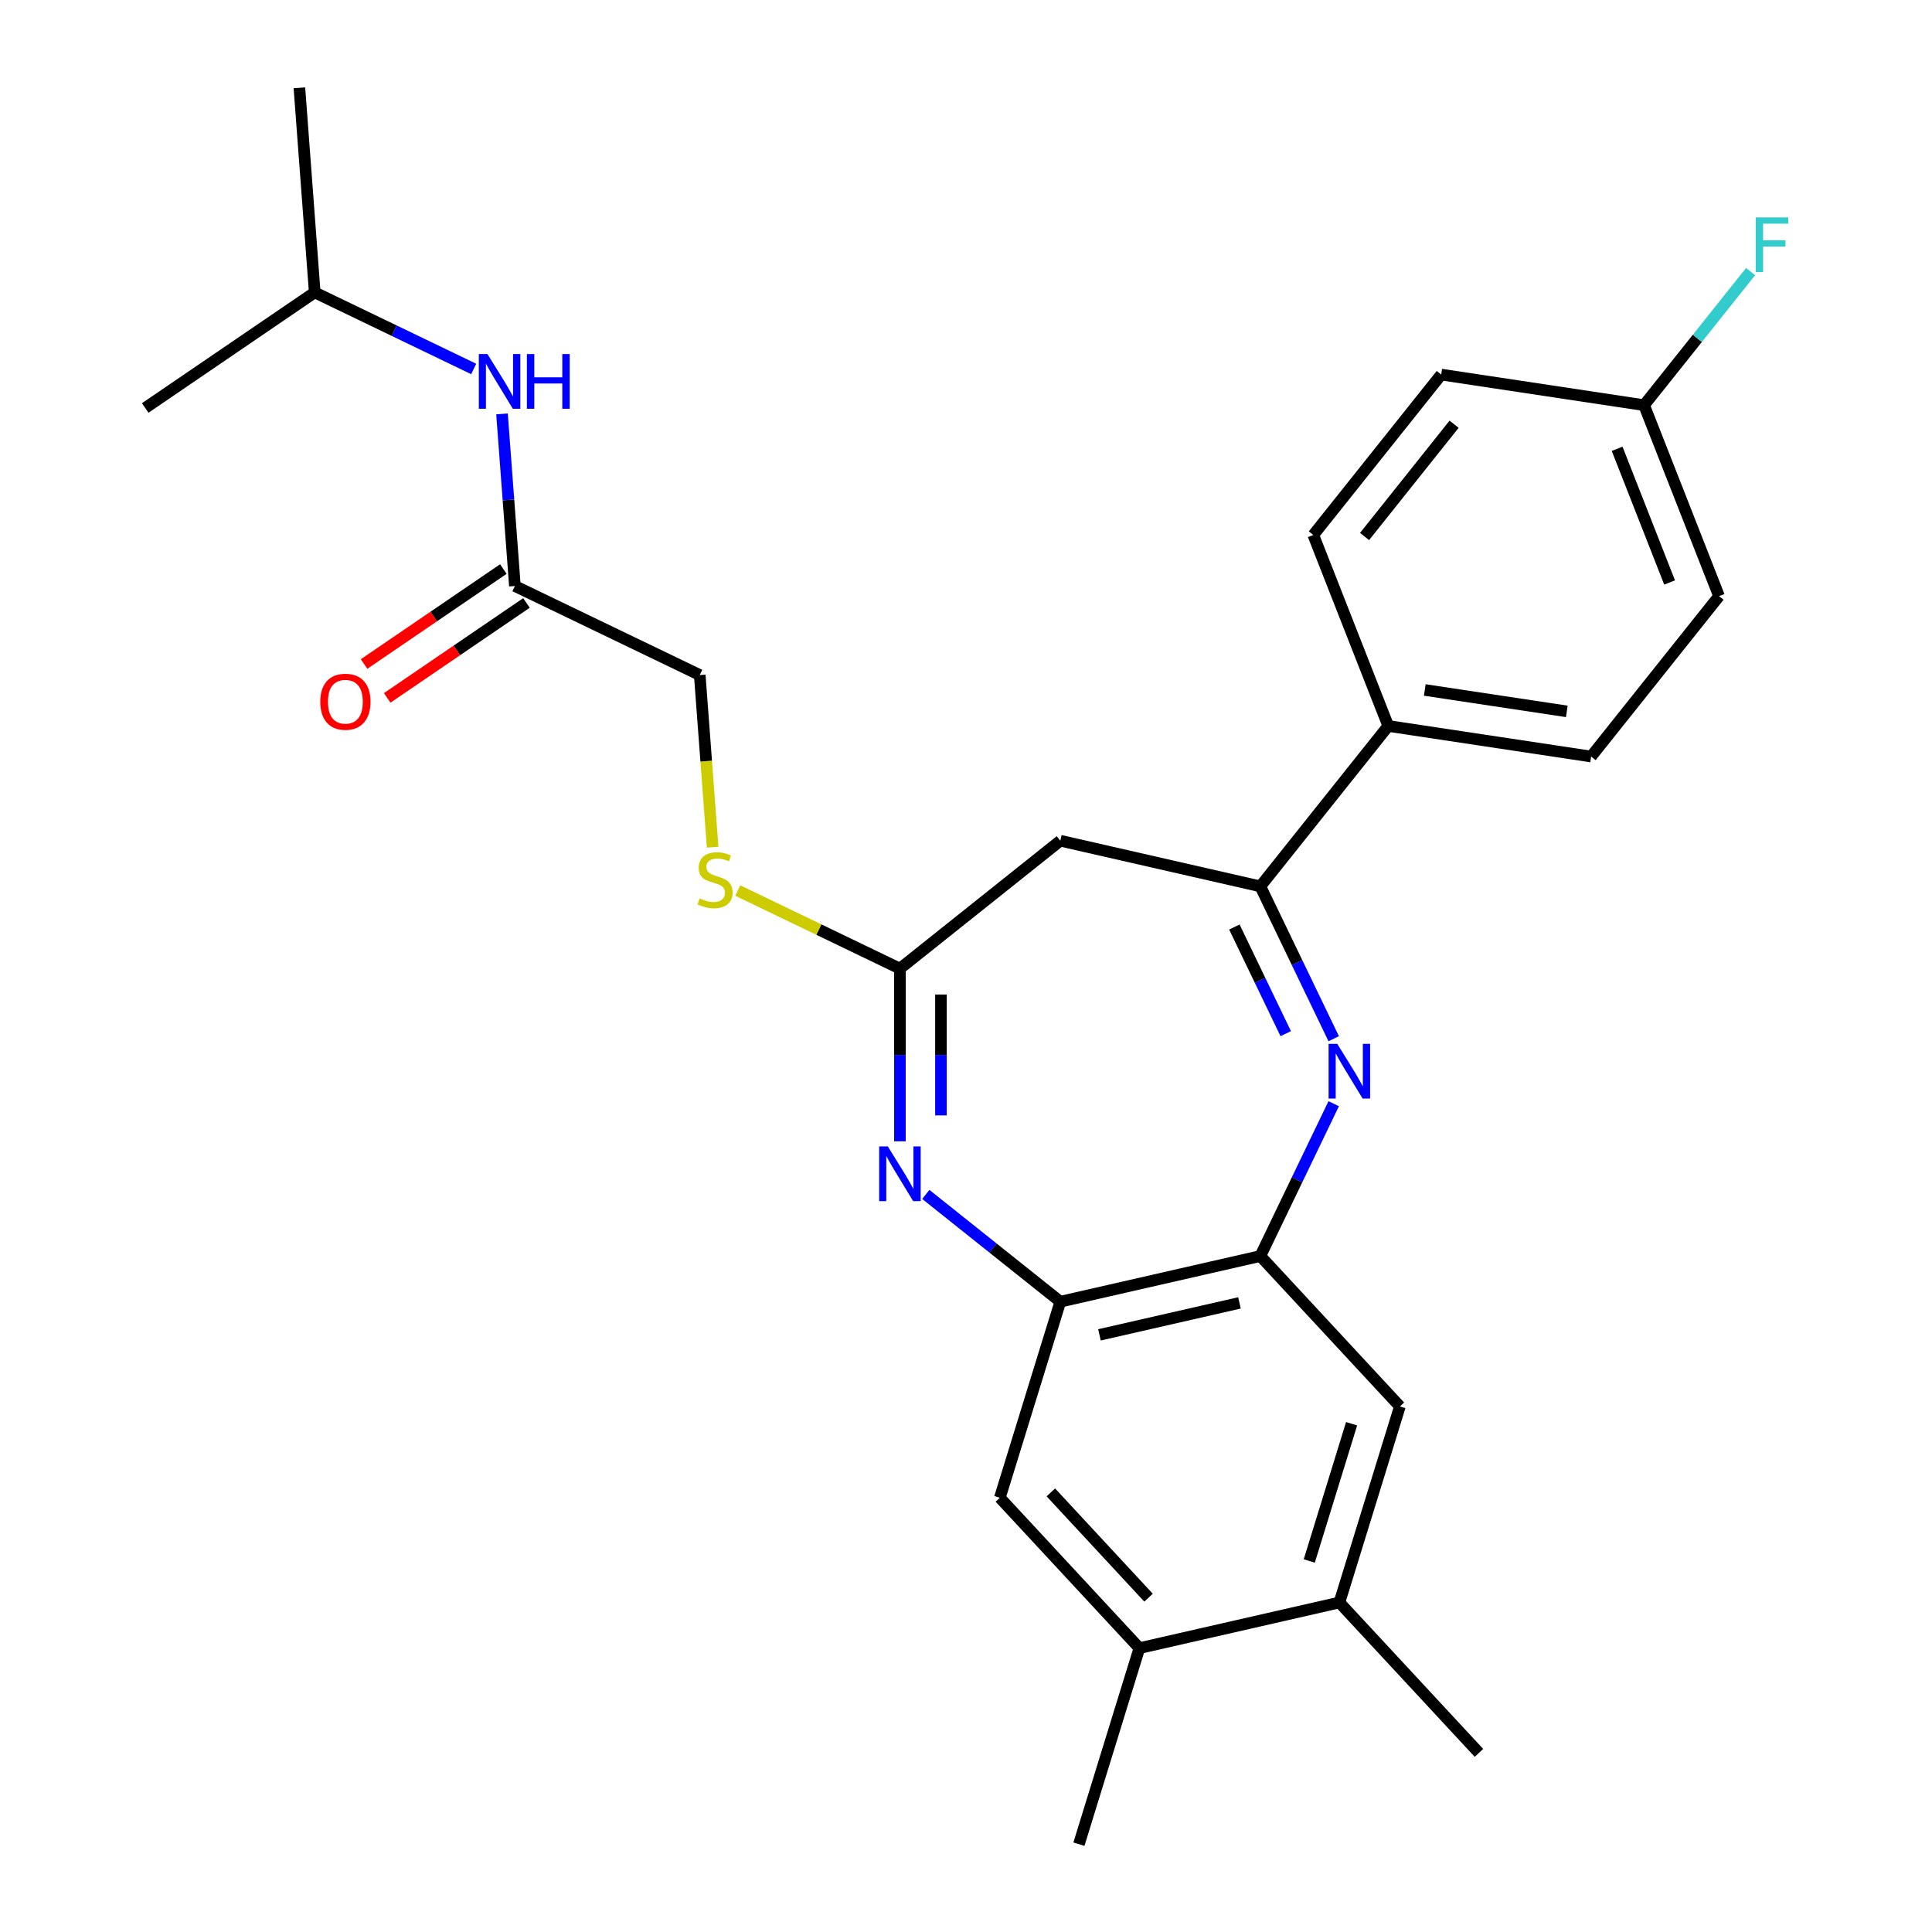 <?xml version='1.0' encoding='iso-8859-1'?>
<svg version='1.1' baseProfile='full'
              xmlns='http://www.w3.org/2000/svg'
                      xmlns:rdkit='http://www.rdkit.org/xml'
                      xmlns:xlink='http://www.w3.org/1999/xlink'
                  xml:space='preserve'
width='1000px' height='1000px' viewBox='0 0 1000 1000'>
<!-- END OF HEADER -->
<rect style='opacity:1.0;fill:#FFFFFF;stroke:none' width='1000' height='1000' x='0' y='0'> </rect>
<path class='bond-1' d='M 690.324,537.638 L 671.336,498.209' style='fill:none;fill-rule:evenodd;stroke:#0000FF;stroke-width:6px;stroke-linecap:butt;stroke-linejoin:miter;stroke-opacity:1' />
<path class='bond-1' d='M 671.336,498.209 L 652.347,458.779' style='fill:none;fill-rule:evenodd;stroke:#000000;stroke-width:6px;stroke-linecap:butt;stroke-linejoin:miter;stroke-opacity:1' />
<path class='bond-1' d='M 665.493,535.024 L 652.201,507.423' style='fill:none;fill-rule:evenodd;stroke:#0000FF;stroke-width:6px;stroke-linecap:butt;stroke-linejoin:miter;stroke-opacity:1' />
<path class='bond-1' d='M 652.201,507.423 L 638.909,479.823' style='fill:none;fill-rule:evenodd;stroke:#000000;stroke-width:6px;stroke-linecap:butt;stroke-linejoin:miter;stroke-opacity:1' />
<path class='bond-2' d='M 690.324,571.268 L 671.336,610.698' style='fill:none;fill-rule:evenodd;stroke:#0000FF;stroke-width:6px;stroke-linecap:butt;stroke-linejoin:miter;stroke-opacity:1' />
<path class='bond-2' d='M 671.336,610.698 L 652.347,650.127' style='fill:none;fill-rule:evenodd;stroke:#000000;stroke-width:6px;stroke-linecap:butt;stroke-linejoin:miter;stroke-opacity:1' />
<path class='bond-0' d='M 479.191,618.23 L 514.005,645.994' style='fill:none;fill-rule:evenodd;stroke:#0000FF;stroke-width:6px;stroke-linecap:butt;stroke-linejoin:miter;stroke-opacity:1' />
<path class='bond-0' d='M 514.005,645.994 L 548.819,673.757' style='fill:none;fill-rule:evenodd;stroke:#000000;stroke-width:6px;stroke-linecap:butt;stroke-linejoin:miter;stroke-opacity:1' />
<path class='bond-27' d='M 465.796,590.734 L 465.796,546.046' style='fill:none;fill-rule:evenodd;stroke:#0000FF;stroke-width:6px;stroke-linecap:butt;stroke-linejoin:miter;stroke-opacity:1' />
<path class='bond-27' d='M 465.796,546.046 L 465.796,501.358' style='fill:none;fill-rule:evenodd;stroke:#000000;stroke-width:6px;stroke-linecap:butt;stroke-linejoin:miter;stroke-opacity:1' />
<path class='bond-27' d='M 487.034,577.327 L 487.034,546.046' style='fill:none;fill-rule:evenodd;stroke:#0000FF;stroke-width:6px;stroke-linecap:butt;stroke-linejoin:miter;stroke-opacity:1' />
<path class='bond-27' d='M 487.034,546.046 L 487.034,514.764' style='fill:none;fill-rule:evenodd;stroke:#000000;stroke-width:6px;stroke-linecap:butt;stroke-linejoin:miter;stroke-opacity:1' />
<path class='bond-5' d='M 652.347,458.779 L 548.819,435.149' style='fill:none;fill-rule:evenodd;stroke:#000000;stroke-width:6px;stroke-linecap:butt;stroke-linejoin:miter;stroke-opacity:1' />
<path class='bond-11' d='M 652.347,458.779 L 718.556,375.756' style='fill:none;fill-rule:evenodd;stroke:#000000;stroke-width:6px;stroke-linecap:butt;stroke-linejoin:miter;stroke-opacity:1' />
<path class='bond-4' d='M 652.347,650.127 L 548.819,673.757' style='fill:none;fill-rule:evenodd;stroke:#000000;stroke-width:6px;stroke-linecap:butt;stroke-linejoin:miter;stroke-opacity:1' />
<path class='bond-4' d='M 641.544,674.377 L 569.074,690.918' style='fill:none;fill-rule:evenodd;stroke:#000000;stroke-width:6px;stroke-linecap:butt;stroke-linejoin:miter;stroke-opacity:1' />
<path class='bond-6' d='M 652.347,650.127 L 724.575,727.97' style='fill:none;fill-rule:evenodd;stroke:#000000;stroke-width:6px;stroke-linecap:butt;stroke-linejoin:miter;stroke-opacity:1' />
<path class='bond-3' d='M 465.796,501.358 L 548.819,435.149' style='fill:none;fill-rule:evenodd;stroke:#000000;stroke-width:6px;stroke-linecap:butt;stroke-linejoin:miter;stroke-opacity:1' />
<path class='bond-12' d='M 465.796,501.358 L 423.827,481.146' style='fill:none;fill-rule:evenodd;stroke:#000000;stroke-width:6px;stroke-linecap:butt;stroke-linejoin:miter;stroke-opacity:1' />
<path class='bond-12' d='M 423.827,481.146 L 381.857,460.935' style='fill:none;fill-rule:evenodd;stroke:#CCCC00;stroke-width:6px;stroke-linecap:butt;stroke-linejoin:miter;stroke-opacity:1' />
<path class='bond-7' d='M 548.819,673.757 L 517.519,775.23' style='fill:none;fill-rule:evenodd;stroke:#000000;stroke-width:6px;stroke-linecap:butt;stroke-linejoin:miter;stroke-opacity:1' />
<path class='bond-9' d='M 724.575,727.97 L 693.275,829.443' style='fill:none;fill-rule:evenodd;stroke:#000000;stroke-width:6px;stroke-linecap:butt;stroke-linejoin:miter;stroke-opacity:1' />
<path class='bond-9' d='M 699.586,736.931 L 677.675,807.962' style='fill:none;fill-rule:evenodd;stroke:#000000;stroke-width:6px;stroke-linecap:butt;stroke-linejoin:miter;stroke-opacity:1' />
<path class='bond-28' d='M 517.519,775.23 L 589.747,853.073' style='fill:none;fill-rule:evenodd;stroke:#000000;stroke-width:6px;stroke-linecap:butt;stroke-linejoin:miter;stroke-opacity:1' />
<path class='bond-28' d='M 543.922,772.461 L 594.481,826.951' style='fill:none;fill-rule:evenodd;stroke:#000000;stroke-width:6px;stroke-linecap:butt;stroke-linejoin:miter;stroke-opacity:1' />
<path class='bond-8' d='M 589.747,853.073 L 693.275,829.443' style='fill:none;fill-rule:evenodd;stroke:#000000;stroke-width:6px;stroke-linecap:butt;stroke-linejoin:miter;stroke-opacity:1' />
<path class='bond-24' d='M 589.747,853.073 L 558.447,954.545' style='fill:none;fill-rule:evenodd;stroke:#000000;stroke-width:6px;stroke-linecap:butt;stroke-linejoin:miter;stroke-opacity:1' />
<path class='bond-23' d='M 693.275,829.443 L 765.503,907.286' style='fill:none;fill-rule:evenodd;stroke:#000000;stroke-width:6px;stroke-linecap:butt;stroke-linejoin:miter;stroke-opacity:1' />
<path class='bond-10' d='M 266.512,303.316 L 362.186,349.39' style='fill:none;fill-rule:evenodd;stroke:#000000;stroke-width:6px;stroke-linecap:butt;stroke-linejoin:miter;stroke-opacity:1' />
<path class='bond-13' d='M 266.512,303.316 L 263.174,258.776' style='fill:none;fill-rule:evenodd;stroke:#000000;stroke-width:6px;stroke-linecap:butt;stroke-linejoin:miter;stroke-opacity:1' />
<path class='bond-13' d='M 263.174,258.776 L 259.837,214.237' style='fill:none;fill-rule:evenodd;stroke:#0000FF;stroke-width:6px;stroke-linecap:butt;stroke-linejoin:miter;stroke-opacity:1' />
<path class='bond-14' d='M 260.53,294.542 L 224.488,319.115' style='fill:none;fill-rule:evenodd;stroke:#000000;stroke-width:6px;stroke-linecap:butt;stroke-linejoin:miter;stroke-opacity:1' />
<path class='bond-14' d='M 224.488,319.115 L 188.446,343.688' style='fill:none;fill-rule:evenodd;stroke:#FF0000;stroke-width:6px;stroke-linecap:butt;stroke-linejoin:miter;stroke-opacity:1' />
<path class='bond-14' d='M 272.494,312.09 L 236.452,336.663' style='fill:none;fill-rule:evenodd;stroke:#000000;stroke-width:6px;stroke-linecap:butt;stroke-linejoin:miter;stroke-opacity:1' />
<path class='bond-14' d='M 236.452,336.663 L 200.41,361.236' style='fill:none;fill-rule:evenodd;stroke:#FF0000;stroke-width:6px;stroke-linecap:butt;stroke-linejoin:miter;stroke-opacity:1' />
<path class='bond-15' d='M 718.556,375.756 L 823.56,391.583' style='fill:none;fill-rule:evenodd;stroke:#000000;stroke-width:6px;stroke-linecap:butt;stroke-linejoin:miter;stroke-opacity:1' />
<path class='bond-15' d='M 737.472,357.129 L 810.975,368.208' style='fill:none;fill-rule:evenodd;stroke:#000000;stroke-width:6px;stroke-linecap:butt;stroke-linejoin:miter;stroke-opacity:1' />
<path class='bond-16' d='M 718.556,375.756 L 679.76,276.906' style='fill:none;fill-rule:evenodd;stroke:#000000;stroke-width:6px;stroke-linecap:butt;stroke-linejoin:miter;stroke-opacity:1' />
<path class='bond-17' d='M 368.865,438.509 L 365.526,393.95' style='fill:none;fill-rule:evenodd;stroke:#CCCC00;stroke-width:6px;stroke-linecap:butt;stroke-linejoin:miter;stroke-opacity:1' />
<path class='bond-17' d='M 365.526,393.95 L 362.186,349.39' style='fill:none;fill-rule:evenodd;stroke:#000000;stroke-width:6px;stroke-linecap:butt;stroke-linejoin:miter;stroke-opacity:1' />
<path class='bond-22' d='M 245.182,190.972 L 204.042,171.16' style='fill:none;fill-rule:evenodd;stroke:#0000FF;stroke-width:6px;stroke-linecap:butt;stroke-linejoin:miter;stroke-opacity:1' />
<path class='bond-22' d='M 204.042,171.16 L 162.902,151.348' style='fill:none;fill-rule:evenodd;stroke:#000000;stroke-width:6px;stroke-linecap:butt;stroke-linejoin:miter;stroke-opacity:1' />
<path class='bond-19' d='M 823.56,391.583 L 889.769,308.56' style='fill:none;fill-rule:evenodd;stroke:#000000;stroke-width:6px;stroke-linecap:butt;stroke-linejoin:miter;stroke-opacity:1' />
<path class='bond-20' d='M 679.76,276.906 L 745.969,193.883' style='fill:none;fill-rule:evenodd;stroke:#000000;stroke-width:6px;stroke-linecap:butt;stroke-linejoin:miter;stroke-opacity:1' />
<path class='bond-20' d='M 706.296,277.694 L 752.642,219.578' style='fill:none;fill-rule:evenodd;stroke:#000000;stroke-width:6px;stroke-linecap:butt;stroke-linejoin:miter;stroke-opacity:1' />
<path class='bond-18' d='M 850.973,209.71 L 745.969,193.883' style='fill:none;fill-rule:evenodd;stroke:#000000;stroke-width:6px;stroke-linecap:butt;stroke-linejoin:miter;stroke-opacity:1' />
<path class='bond-21' d='M 850.973,209.71 L 878.54,175.142' style='fill:none;fill-rule:evenodd;stroke:#000000;stroke-width:6px;stroke-linecap:butt;stroke-linejoin:miter;stroke-opacity:1' />
<path class='bond-21' d='M 878.54,175.142 L 906.107,140.574' style='fill:none;fill-rule:evenodd;stroke:#33CCCC;stroke-width:6px;stroke-linecap:butt;stroke-linejoin:miter;stroke-opacity:1' />
<path class='bond-29' d='M 850.973,209.71 L 889.769,308.56' style='fill:none;fill-rule:evenodd;stroke:#000000;stroke-width:6px;stroke-linecap:butt;stroke-linejoin:miter;stroke-opacity:1' />
<path class='bond-29' d='M 837.023,232.296 L 864.18,301.491' style='fill:none;fill-rule:evenodd;stroke:#000000;stroke-width:6px;stroke-linecap:butt;stroke-linejoin:miter;stroke-opacity:1' />
<path class='bond-25' d='M 162.902,151.348 L 154.967,45.455' style='fill:none;fill-rule:evenodd;stroke:#000000;stroke-width:6px;stroke-linecap:butt;stroke-linejoin:miter;stroke-opacity:1' />
<path class='bond-26' d='M 162.902,151.348 L 75.164,211.167' style='fill:none;fill-rule:evenodd;stroke:#000000;stroke-width:6px;stroke-linecap:butt;stroke-linejoin:miter;stroke-opacity:1' />
<path  class='atom-0' d='M 692.162 540.293
L 701.442 555.293
Q 702.362 556.773, 703.842 559.453
Q 705.322 562.133, 705.402 562.293
L 705.402 540.293
L 709.162 540.293
L 709.162 568.613
L 705.282 568.613
L 695.322 552.213
Q 694.162 550.293, 692.922 548.093
Q 691.722 545.893, 691.362 545.213
L 691.362 568.613
L 687.682 568.613
L 687.682 540.293
L 692.162 540.293
' fill='#0000FF'/>
<path  class='atom-1' d='M 459.536 593.388
L 468.816 608.388
Q 469.736 609.868, 471.216 612.548
Q 472.696 615.228, 472.776 615.388
L 472.776 593.388
L 476.536 593.388
L 476.536 621.708
L 472.656 621.708
L 462.696 605.308
Q 461.536 603.388, 460.296 601.188
Q 459.096 598.988, 458.736 598.308
L 458.736 621.708
L 455.056 621.708
L 455.056 593.388
L 459.536 593.388
' fill='#0000FF'/>
<path  class='atom-13' d='M 362.122 465.004
Q 362.442 465.124, 363.762 465.684
Q 365.082 466.244, 366.522 466.604
Q 368.002 466.924, 369.442 466.924
Q 372.122 466.924, 373.682 465.644
Q 375.242 464.324, 375.242 462.044
Q 375.242 460.484, 374.442 459.524
Q 373.682 458.564, 372.482 458.044
Q 371.282 457.524, 369.282 456.924
Q 366.762 456.164, 365.242 455.444
Q 363.762 454.724, 362.682 453.204
Q 361.642 451.684, 361.642 449.124
Q 361.642 445.564, 364.042 443.364
Q 366.482 441.164, 371.282 441.164
Q 374.562 441.164, 378.282 442.724
L 377.362 445.804
Q 373.962 444.404, 371.402 444.404
Q 368.642 444.404, 367.122 445.564
Q 365.602 446.684, 365.642 448.644
Q 365.642 450.164, 366.402 451.084
Q 367.202 452.004, 368.322 452.524
Q 369.482 453.044, 371.402 453.644
Q 373.962 454.444, 375.482 455.244
Q 377.002 456.044, 378.082 457.684
Q 379.202 459.284, 379.202 462.044
Q 379.202 465.964, 376.562 468.084
Q 373.962 470.164, 369.602 470.164
Q 367.082 470.164, 365.162 469.604
Q 363.282 469.084, 361.042 468.164
L 362.122 465.004
' fill='#CCCC00'/>
<path  class='atom-14' d='M 252.316 183.262
L 261.596 198.262
Q 262.516 199.742, 263.996 202.422
Q 265.476 205.102, 265.556 205.262
L 265.556 183.262
L 269.316 183.262
L 269.316 211.582
L 265.436 211.582
L 255.476 195.182
Q 254.316 193.262, 253.076 191.062
Q 251.876 188.862, 251.516 188.182
L 251.516 211.582
L 247.836 211.582
L 247.836 183.262
L 252.316 183.262
' fill='#0000FF'/>
<path  class='atom-14' d='M 272.716 183.262
L 276.556 183.262
L 276.556 195.302
L 291.036 195.302
L 291.036 183.262
L 294.876 183.262
L 294.876 211.582
L 291.036 211.582
L 291.036 198.502
L 276.556 198.502
L 276.556 211.582
L 272.716 211.582
L 272.716 183.262
' fill='#0000FF'/>
<path  class='atom-15' d='M 165.773 363.215
Q 165.773 356.415, 169.133 352.615
Q 172.493 348.815, 178.773 348.815
Q 185.053 348.815, 188.413 352.615
Q 191.773 356.415, 191.773 363.215
Q 191.773 370.095, 188.373 374.015
Q 184.973 377.895, 178.773 377.895
Q 172.533 377.895, 169.133 374.015
Q 165.773 370.135, 165.773 363.215
M 178.773 374.695
Q 183.093 374.695, 185.413 371.815
Q 187.773 368.895, 187.773 363.215
Q 187.773 357.655, 185.413 354.855
Q 183.093 352.015, 178.773 352.015
Q 174.453 352.015, 172.093 354.815
Q 169.773 357.615, 169.773 363.215
Q 169.773 368.935, 172.093 371.815
Q 174.453 374.695, 178.773 374.695
' fill='#FF0000'/>
<path  class='atom-22' d='M 908.762 112.527
L 925.602 112.527
L 925.602 115.767
L 912.562 115.767
L 912.562 124.367
L 924.162 124.367
L 924.162 127.647
L 912.562 127.647
L 912.562 140.847
L 908.762 140.847
L 908.762 112.527
' fill='#33CCCC'/>
</svg>
